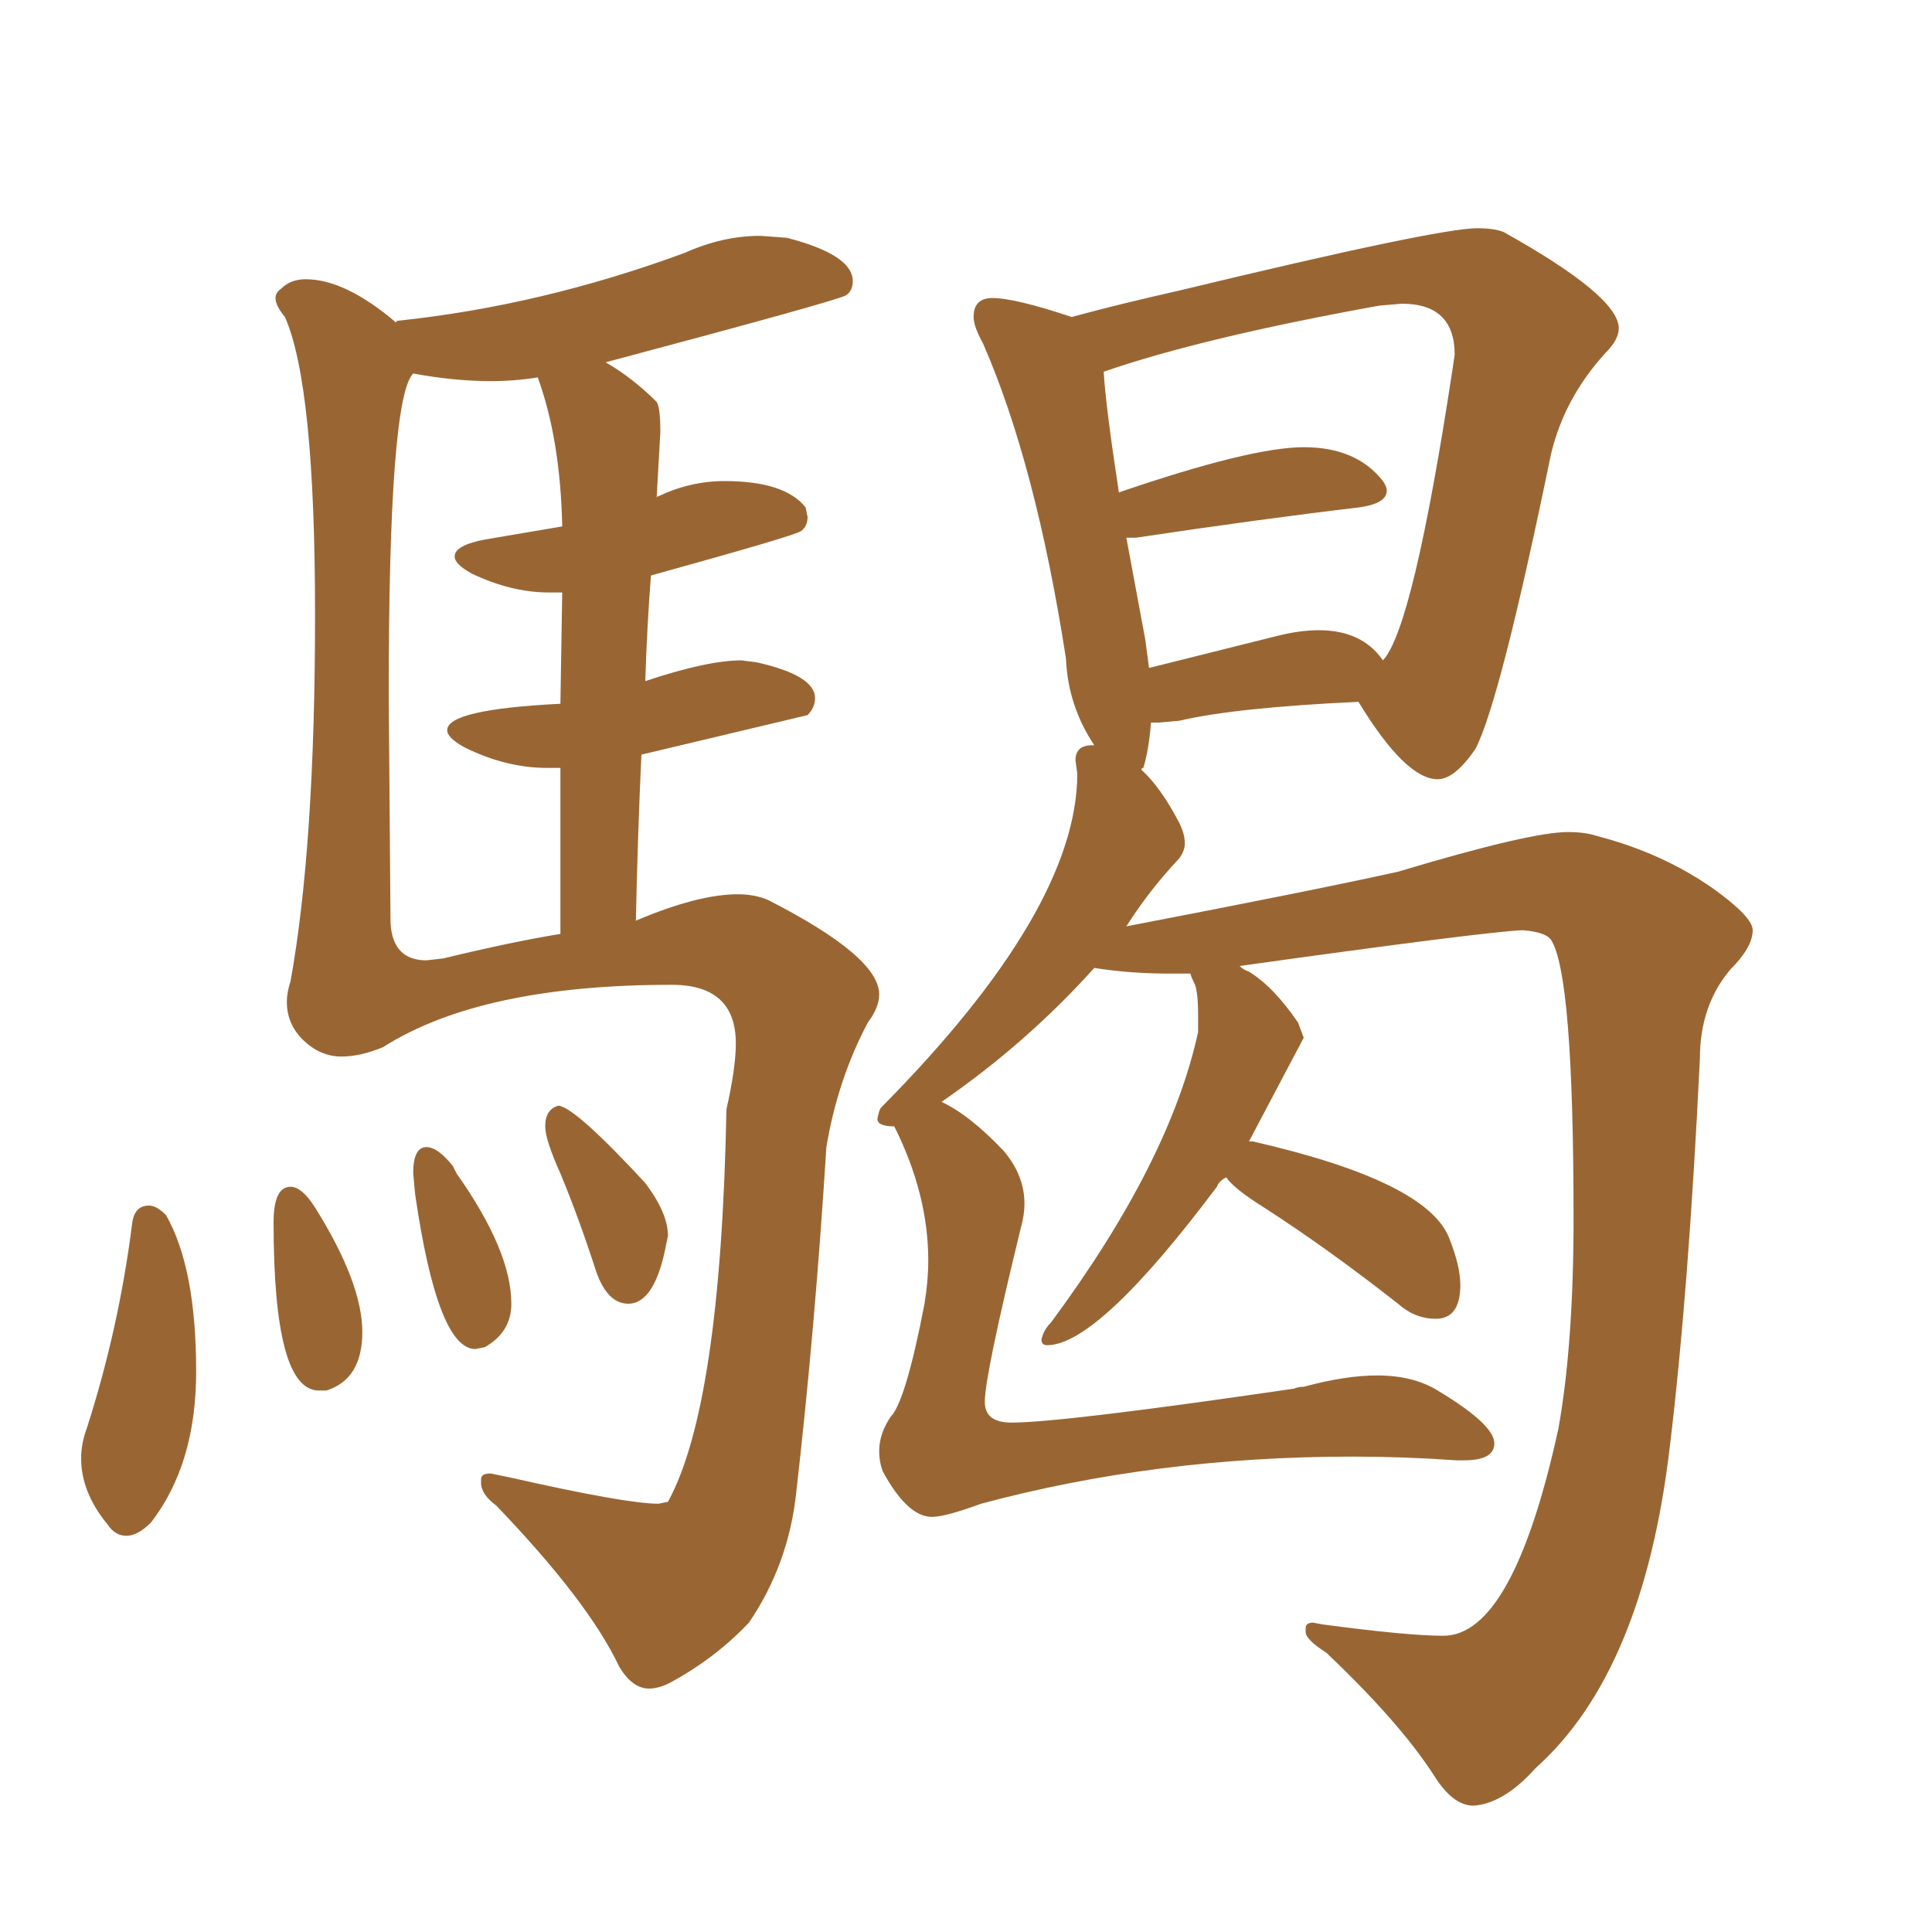 <svg xmlns="http://www.w3.org/2000/svg" xmlns:xlink="http://www.w3.org/1999/xlink" width="150" height="150"><path fill="#996633" padding="10" d="M50.39 131.10L50.39 131.10Q51.12 131.10 52.00 130.66L52.00 130.66Q55.52 128.76 58.15 125.98L58.15 125.98Q61.23 121.44 61.82 115.87L61.82 115.87Q63.28 103.13 64.16 89.06L64.16 89.06Q65.04 83.79 67.38 79.39L67.38 79.39Q68.26 78.22 68.26 77.20L68.26 77.20Q68.26 74.27 59.62 69.87L59.62 69.87Q58.59 69.43 57.28 69.43L57.28 69.43Q54.20 69.43 49.37 71.48L49.37 71.48Q49.51 64.75 49.80 58.59L49.80 58.59L62.70 55.52Q63.28 54.93 63.28 54.20L63.28 54.20Q63.28 52.44 58.74 51.42L58.74 51.42L57.57 51.27Q54.93 51.27 50.10 52.88L50.10 52.88Q50.24 48.49 50.54 44.68L50.54 44.68Q61.67 41.60 62.18 41.24Q62.70 40.87 62.70 40.14L62.70 40.14L62.55 39.40Q60.94 37.35 56.25 37.35L56.25 37.35Q53.61 37.35 51.12 38.53L51.12 38.53Q50.98 38.53 50.98 38.67L50.98 38.67L51.27 33.54Q51.27 31.64 50.98 31.20L50.98 31.20Q49.07 29.30 47.02 28.13L47.02 28.13Q65.19 23.29 65.70 22.92Q66.21 22.56 66.21 21.83L66.21 21.83Q66.21 19.78 61.08 18.46L61.08 18.46L59.03 18.31Q56.10 18.31 53.17 19.63L53.17 19.63Q42.04 23.73 30.91 24.90L30.91 24.90Q30.76 24.90 30.76 25.05L30.76 25.05Q26.81 21.68 23.73 21.68L23.73 21.68Q22.56 21.68 21.83 22.41L21.83 22.41Q21.39 22.71 21.39 23.14L21.39 23.14Q21.39 23.73 22.12 24.61L22.12 24.61Q24.46 29.88 24.46 47.75L24.46 47.75Q24.46 65.63 22.56 76.17L22.56 76.17Q22.27 77.05 22.27 77.78L22.27 77.78Q22.27 79.54 23.58 80.79Q24.90 82.03 26.51 82.03L26.51 82.03Q27.98 82.03 29.74 81.30L29.74 81.30Q37.35 76.46 52.15 76.46L52.15 76.46Q57.13 76.46 57.13 81.01L57.13 81.01Q57.13 82.91 56.40 86.13L56.40 86.13Q55.96 109.13 51.86 116.60L51.86 116.60L51.12 116.75Q48.63 116.75 39.55 114.70L39.55 114.70L38.09 114.40Q37.35 114.40 37.35 114.84L37.35 114.84L37.35 115.14Q37.35 116.02 38.53 116.89L38.53 116.89Q45.70 124.37 48.05 129.35L48.05 129.35Q49.07 131.10 50.39 131.10ZM34.42 74.41L33.11 74.56Q30.47 74.56 30.32 71.63L30.32 71.63L30.18 53.91Q30.18 30.91 32.08 29.00L32.08 29.00Q35.30 29.59 38.09 29.59L38.09 29.59Q39.99 29.59 41.75 29.30L41.75 29.30Q43.51 34.13 43.65 40.87L43.65 40.87L37.65 41.89Q35.30 42.33 35.30 43.21L35.30 43.21Q35.30 43.80 36.62 44.53L36.62 44.53Q39.70 46.00 42.63 46.00L42.63 46.00L43.65 46.00L43.51 54.64Q34.72 55.08 34.72 56.69L34.72 56.69Q34.72 57.28 36.04 58.01L36.04 58.01Q39.26 59.62 42.48 59.62L42.48 59.62L43.51 59.62L43.51 72.51Q39.84 73.10 34.42 74.41L34.42 74.41ZM9.81 119.24L9.81 119.24Q10.69 119.24 11.72 118.21L11.72 118.21Q15.23 113.67 15.23 106.49L15.23 106.49Q15.23 98.44 12.89 94.34L12.89 94.34Q12.16 93.60 11.57 93.60L11.57 93.60Q10.40 93.60 10.25 95.07L10.25 95.07Q9.23 103.13 6.74 110.89L6.74 110.89Q6.30 112.06 6.30 113.23L6.30 113.23Q6.30 115.87 8.35 118.36L8.35 118.36Q8.94 119.24 9.81 119.24ZM24.76 107.96L25.34 107.96Q28.13 107.08 28.13 103.42L28.13 103.42Q28.13 99.61 24.46 93.75L24.46 93.75Q23.44 92.14 22.56 92.14L22.56 92.14Q21.24 92.14 21.24 94.92L21.24 94.92Q21.24 107.96 24.76 107.96L24.76 107.96ZM36.91 104.74L36.91 104.74L37.65 104.59Q39.70 103.42 39.70 101.22L39.70 101.22Q39.70 97.12 35.45 91.11L35.45 91.11L35.16 90.53Q33.98 89.06 33.11 89.06L33.11 89.06Q32.08 89.06 32.08 91.11L32.08 91.11L32.23 92.72Q33.98 104.74 36.91 104.74ZM48.78 101.22L48.78 101.22Q50.83 101.22 51.71 96.68L51.71 96.68L51.86 95.95Q51.86 94.19 50.10 91.85L50.10 91.85Q44.68 85.99 43.36 85.84L43.36 85.84Q42.33 86.13 42.33 87.45L42.33 87.45Q42.33 88.48 43.51 91.11L43.51 91.11Q44.97 94.63 46.29 98.73L46.29 98.73Q47.17 101.22 48.78 101.22ZM114.40 140.19L114.40 140.19Q116.75 140.04 119.24 137.26L119.24 137.26Q127.59 129.79 129.64 112.35L129.64 112.35Q131.10 100.34 131.98 82.18L131.98 82.18Q131.98 78.08 134.33 75.29L134.33 75.29Q136.08 73.54 136.08 72.22L136.08 72.22Q136.08 71.19 133.01 68.99L133.01 68.99Q129.05 66.21 123.93 64.89L123.93 64.89Q123.05 64.60 121.73 64.60L121.73 64.60Q118.80 64.60 108.54 67.68L108.54 67.68Q101.95 69.14 87.45 71.92L87.45 71.92Q89.21 69.14 91.55 66.65L91.55 66.65Q91.99 66.06 91.99 65.48L91.99 65.48Q91.99 64.75 91.55 63.87L91.55 63.87Q90.09 61.08 88.62 59.77L88.62 59.77Q88.62 59.62 88.77 59.62L88.77 59.62Q89.21 58.15 89.36 56.10L89.36 56.10L89.94 56.10L91.55 55.96Q95.95 54.93 105.47 54.49L105.47 54.49Q109.13 60.50 111.62 60.50L111.62 60.50Q112.94 60.50 114.55 58.15L114.55 58.15Q116.46 54.49 120.41 35.30L120.41 35.30Q121.44 30.91 124.66 27.39L124.66 27.39Q125.68 26.37 125.68 25.49L125.68 25.49Q125.68 23.00 116.75 18.02L116.75 18.02Q116.02 17.72 114.70 17.72L114.70 17.72Q111.62 17.72 91.55 22.56L91.55 22.56Q87.01 23.58 83.20 24.61L83.20 24.61Q78.81 23.14 77.05 23.14L77.05 23.14Q75.59 23.14 75.59 24.61L75.59 24.61Q75.59 25.34 76.32 26.66L76.32 26.66Q80.42 36.04 82.76 51.12L82.76 51.12Q82.91 54.79 84.96 57.86L84.96 57.86L84.81 57.86Q83.50 57.86 83.50 59.03L83.50 59.03L83.64 60.06Q83.64 70.61 68.41 85.99L68.41 85.99Q68.26 86.13 68.12 86.87L68.12 86.87Q68.12 87.45 69.43 87.45L69.43 87.45Q72.07 92.72 72.07 97.85L72.07 97.85Q72.07 99.46 71.78 101.22L71.78 101.22Q70.31 108.84 69.14 110.01L69.14 110.01Q68.26 111.33 68.26 112.65L68.26 112.65Q68.26 113.53 68.55 114.26L68.55 114.26Q70.46 117.77 72.36 117.77L72.36 117.77Q73.39 117.77 76.17 116.75L76.17 116.75Q89.79 113.09 105.03 113.09L105.03 113.09Q108.98 113.09 113.09 113.38L113.09 113.38L113.67 113.38Q116.02 113.38 116.02 112.06L116.02 112.06Q116.02 110.60 111.62 107.96L111.62 107.96Q109.72 106.79 106.93 106.79L106.93 106.79Q104.44 106.79 101.22 107.67L101.22 107.67Q100.78 107.67 100.49 107.81L100.49 107.81Q82.47 110.45 78.52 110.45L78.52 110.45Q76.46 110.45 76.46 108.84L76.46 108.84Q76.46 106.79 79.25 95.36L79.25 95.36Q79.54 94.34 79.54 93.46L79.54 93.46Q79.54 91.26 77.93 89.36L77.93 89.36Q75.29 86.57 73.10 85.55L73.10 85.55Q79.69 81.01 84.96 75.15L84.96 75.15Q87.74 75.59 90.82 75.59L90.82 75.59L92.43 75.59Q92.43 75.73 92.72 76.32Q93.02 76.90 93.02 78.81L93.02 78.81L93.02 80.13Q90.82 90.23 81.59 102.69L81.59 102.69Q81.01 103.27 80.86 104.00L80.86 104.00Q80.86 104.44 81.30 104.44L81.30 104.44Q85.25 104.44 94.48 92.14L94.48 92.14Q94.63 91.70 95.21 91.41L95.21 91.41Q95.80 92.29 98.14 93.75L98.14 93.75Q103.13 96.97 108.54 101.22L108.54 101.22Q109.86 102.39 111.47 102.39L111.47 102.39Q113.38 102.39 113.38 99.76L113.38 99.76Q113.38 98.29 112.50 96.09L112.50 96.09Q110.74 91.70 97.27 88.62L97.27 88.62L96.97 88.62L101.22 80.57L100.78 79.39Q98.88 76.61 96.97 75.44L96.97 75.44Q96.53 75.29 96.24 75L96.24 75Q115.14 72.36 118.21 72.22L118.21 72.22Q119.97 72.36 120.41 72.95L120.41 72.95Q122.17 75.59 122.17 94.63L122.17 94.63Q122.17 104.30 121.00 110.89L121.00 110.89Q117.48 127.00 112.06 127.00L112.06 127.00Q109.28 127.00 102.69 126.12L102.69 126.12L101.95 125.98Q101.37 125.98 101.37 126.42L101.37 126.42L101.37 126.71Q101.37 127.29 102.98 128.32L102.98 128.32Q108.69 133.74 111.33 137.84L111.33 137.84Q112.79 140.19 114.40 140.19ZM99.17 49.37L89.21 51.86L88.92 49.66L87.45 41.75L88.18 41.75Q98.00 40.28 105.47 39.40L105.47 39.40Q107.67 39.11 107.67 38.09L107.67 38.09Q107.67 37.79 107.37 37.35L107.37 37.35Q105.32 34.72 101.22 34.72L101.22 34.72Q97.12 34.72 86.87 38.23L86.87 38.23Q85.84 31.49 85.69 28.86L85.69 28.86Q93.31 26.22 107.08 23.73L107.08 23.73L108.84 23.58Q112.94 23.58 112.94 27.54L112.94 27.54L112.79 28.56Q109.72 48.78 107.37 51.27L107.37 51.27Q105.76 48.93 102.39 48.93L102.39 48.93Q100.93 48.93 99.17 49.37L99.17 49.37Z"/></svg>